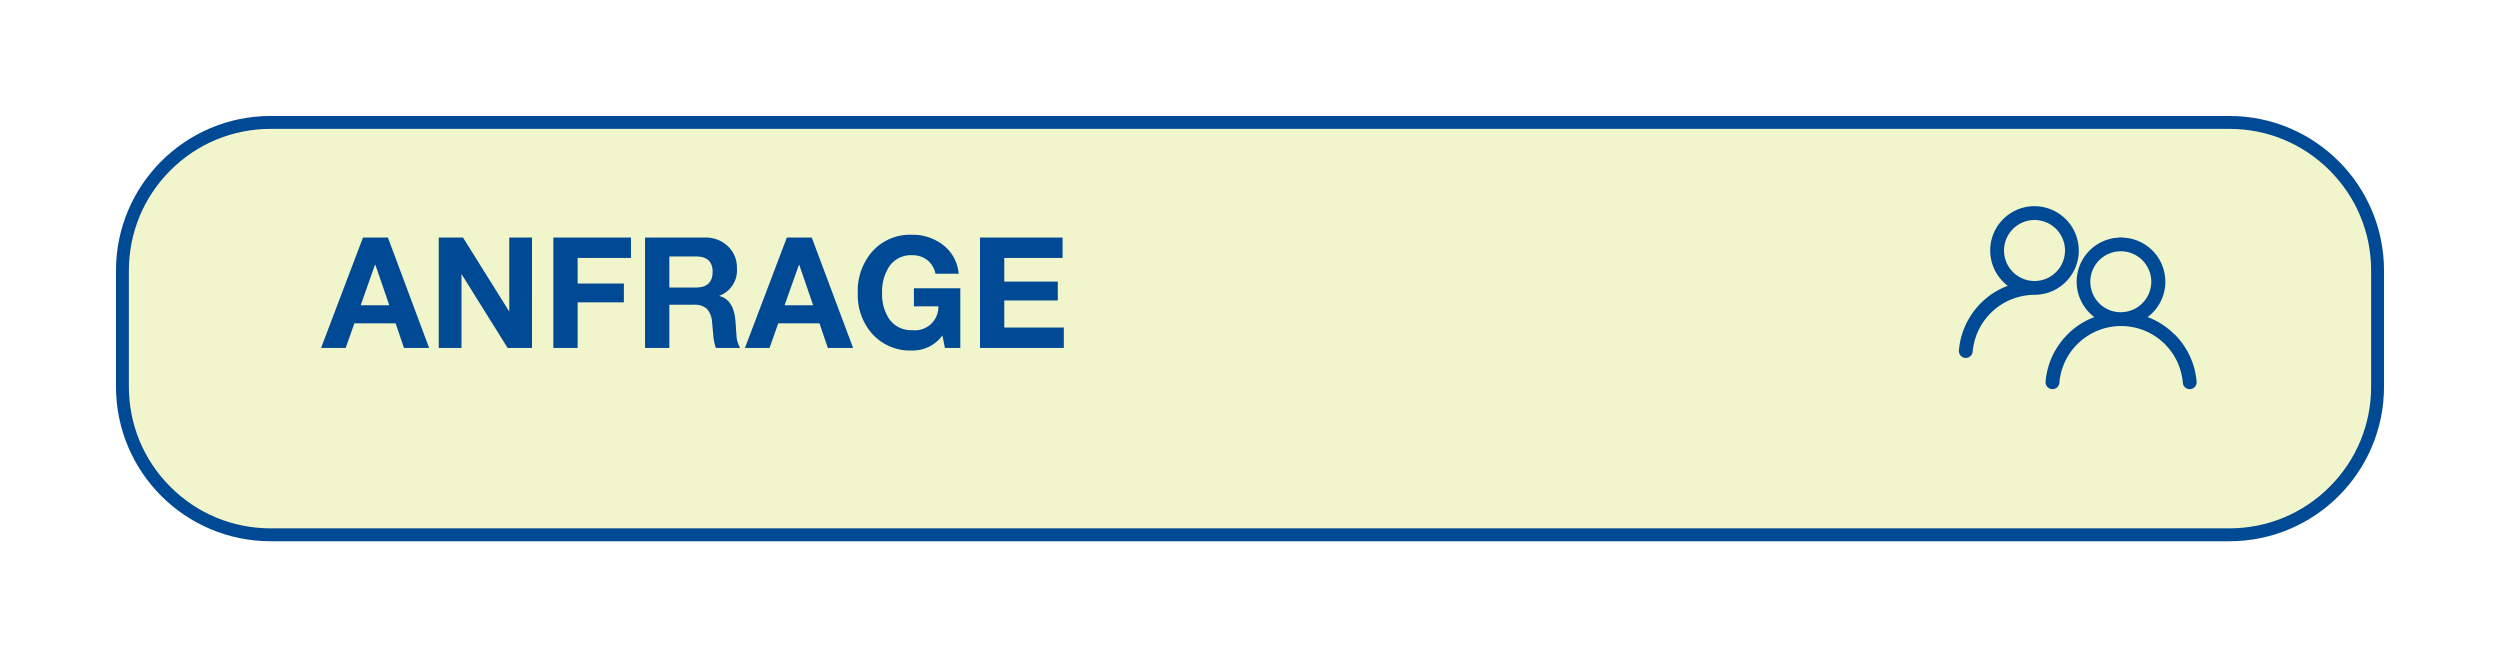 <?xml version="1.0" encoding="UTF-8"?>
<svg xmlns="http://www.w3.org/2000/svg" xmlns:xlink="http://www.w3.org/1999/xlink" width="194" height="51" viewBox="0 0 194 51">
  <defs>
    <filter id="a" x="0" y="0" width="194" height="51" filterUnits="userSpaceOnUse">
      <feOffset dy="3"></feOffset>
      <feGaussianBlur stdDeviation="3" result="b"></feGaussianBlur>
      <feFlood flood-opacity="0.161"></feFlood>
      <feComposite operator="in" in2="b"></feComposite>
      <feComposite in="SourceGraphic"></feComposite>
    </filter>
  </defs>
  <g transform="translate(-727 -188)">
    <g transform="matrix(1, 0, 0, 1, 727, 188)" filter="url(#a)">
      <g transform="translate(2 6)" fill="#f1f5cb">
        <path d="M 171 32.5 L 19 32.5 C 15.928 32.5 13.04 31.304 10.868 29.132 C 8.696 26.96 7.5 24.072 7.5 21 L 7.5 12 C 7.5 8.928 8.696 6.04 10.868 3.868 C 13.04 1.696 15.928 0.5 19 0.5 L 171 0.5 C 174.072 0.5 176.96 1.696 179.132 3.868 C 181.304 6.04 182.5 8.928 182.5 12 L 182.5 21 C 182.5 24.072 181.304 26.96 179.132 29.132 C 176.96 31.304 174.072 32.5 171 32.5 Z" stroke="none"></path>
        <path d="M 19 1 C 16.062 1 13.299 2.144 11.222 4.222 C 9.144 6.299 8 9.062 8 12 L 8 21 C 8 23.938 9.144 26.701 11.222 28.778 C 13.299 30.856 16.062 32 19 32 L 171 32 C 173.938 32 176.701 30.856 178.778 28.778 C 180.856 26.701 182 23.938 182 21 L 182 12 C 182 9.062 180.856 6.299 178.778 4.222 C 176.701 2.144 173.938 1 171 1 L 19 1 M 19 0 L 171 0 C 177.627 0 183 5.373 183 12 L 183 21 C 183 27.627 177.627 33 171 33 L 19 33 C 12.373 33 7 27.627 7 21 L 7 12 C 7 5.373 12.373 0 19 0 Z" stroke="none" fill="#004994"></path>
      </g>
    </g>
    <path d="M173.1,62.307a3.444,3.444,0,0,0-3.436-3.438h-.1a3.438,3.438,0,0,0-1.974,6.177,5.831,5.831,0,0,0-2.091,1.349,5.9,5.9,0,0,0-1.7,3.661.546.546,0,0,0,.142.415.53.53,0,0,0,.394.173.537.537,0,0,0,.532-.484,4.84,4.84,0,0,1,4.8-4.414,3.442,3.442,0,0,0,3.438-3.438m-3.438,2.366a2.366,2.366,0,1,1,2.366-2.366,2.366,2.366,0,0,1-2.366,2.366m10.862,4.148a5.817,5.817,0,0,0-2.087-1.349,3.423,3.423,0,0,0-1.26-6.075c-.022-.006-.043-.014-.065-.02a3.536,3.536,0,0,0-.449-.058c-.071-.006-.133-.024-.2-.026h-.183c-.071,0-.134.02-.2.026a3.537,3.537,0,0,0-.449.058c-.023.006-.043.014-.065.02a3.425,3.425,0,0,0-1.259,6.076,5.817,5.817,0,0,0-2.087,1.349,5.9,5.9,0,0,0-1.7,3.658.557.557,0,0,0,.142.415.536.536,0,0,0,.927-.311,4.808,4.808,0,0,1,9.584,0,.536.536,0,0,0,.927.311.551.551,0,0,0,.142-.415,5.893,5.893,0,0,0-1.7-3.658M176.367,67.1a2.366,2.366,0,1,1,2.361-2.371v0a2.368,2.368,0,0,1-2.361,2.366" transform="translate(715.212 145.131)" fill="#004994"></path>
    <path d="M-.084,0,3.168-8.568H5.1L8.3,0H6.348L5.7-1.908H2.5L1.824,0ZM4.1-6.456,2.988-3.312h2.22L4.128-6.456ZM9.048,0V-8.568h1.88L14.52-2.82V-8.568h1.764V0H14.392l-3.58-5.736V0ZM17.94,0V-8.568h6.024v1.584h-4.14V-5h3.588V-3.54H19.824V0Zm7.116,0V-8.568h4.62a2.507,2.507,0,0,1,1.836.7A2.265,2.265,0,0,1,32.184-6.2a2.1,2.1,0,0,1-1.356,2.148v.024q1.128.288,1.248,2L32.148-1a2.139,2.139,0,0,0,.288,1H30.552a3.861,3.861,0,0,1-.2-.972l-.1-1.08a1.648,1.648,0,0,0-.414-1,1.442,1.442,0,0,0-1.014-.3H26.94V0ZM26.94-7.1v2.412H29q1.3,0,1.3-1.224Q30.3-7.1,29-7.1ZM32.808,0,36.06-8.568h1.932L41.2,0H39.24l-.648-1.908h-3.2L34.716,0ZM37-6.456,35.88-3.312H38.1L37.02-6.456ZM48.324,0l-.192-.972A2.845,2.845,0,0,1,45.78.2a3.958,3.958,0,0,1-3.1-1.3,4.53,4.53,0,0,1-1.116-3.156,4.643,4.643,0,0,1,1.116-3.216,3.918,3.918,0,0,1,3.1-1.308,3.788,3.788,0,0,1,2.388.78,3.128,3.128,0,0,1,1.224,2.244h-1.8a1.779,1.779,0,0,0-.642-1.068,1.868,1.868,0,0,0-1.17-.372,2.029,2.029,0,0,0-1.8.912,3.551,3.551,0,0,0-.528,2.028A3.4,3.4,0,0,0,43.98-2.28a2.056,2.056,0,0,0,1.8.9,1.821,1.821,0,0,0,2.04-1.848h-1.9v-1.4h3.6V0Zm2.724,0V-8.568h6.408v1.584H52.932v1.836h4.152v1.464H52.932v2.1h4.62V0Z" transform="translate(752 215)" fill="#004994"></path>
  </g>
</svg>
